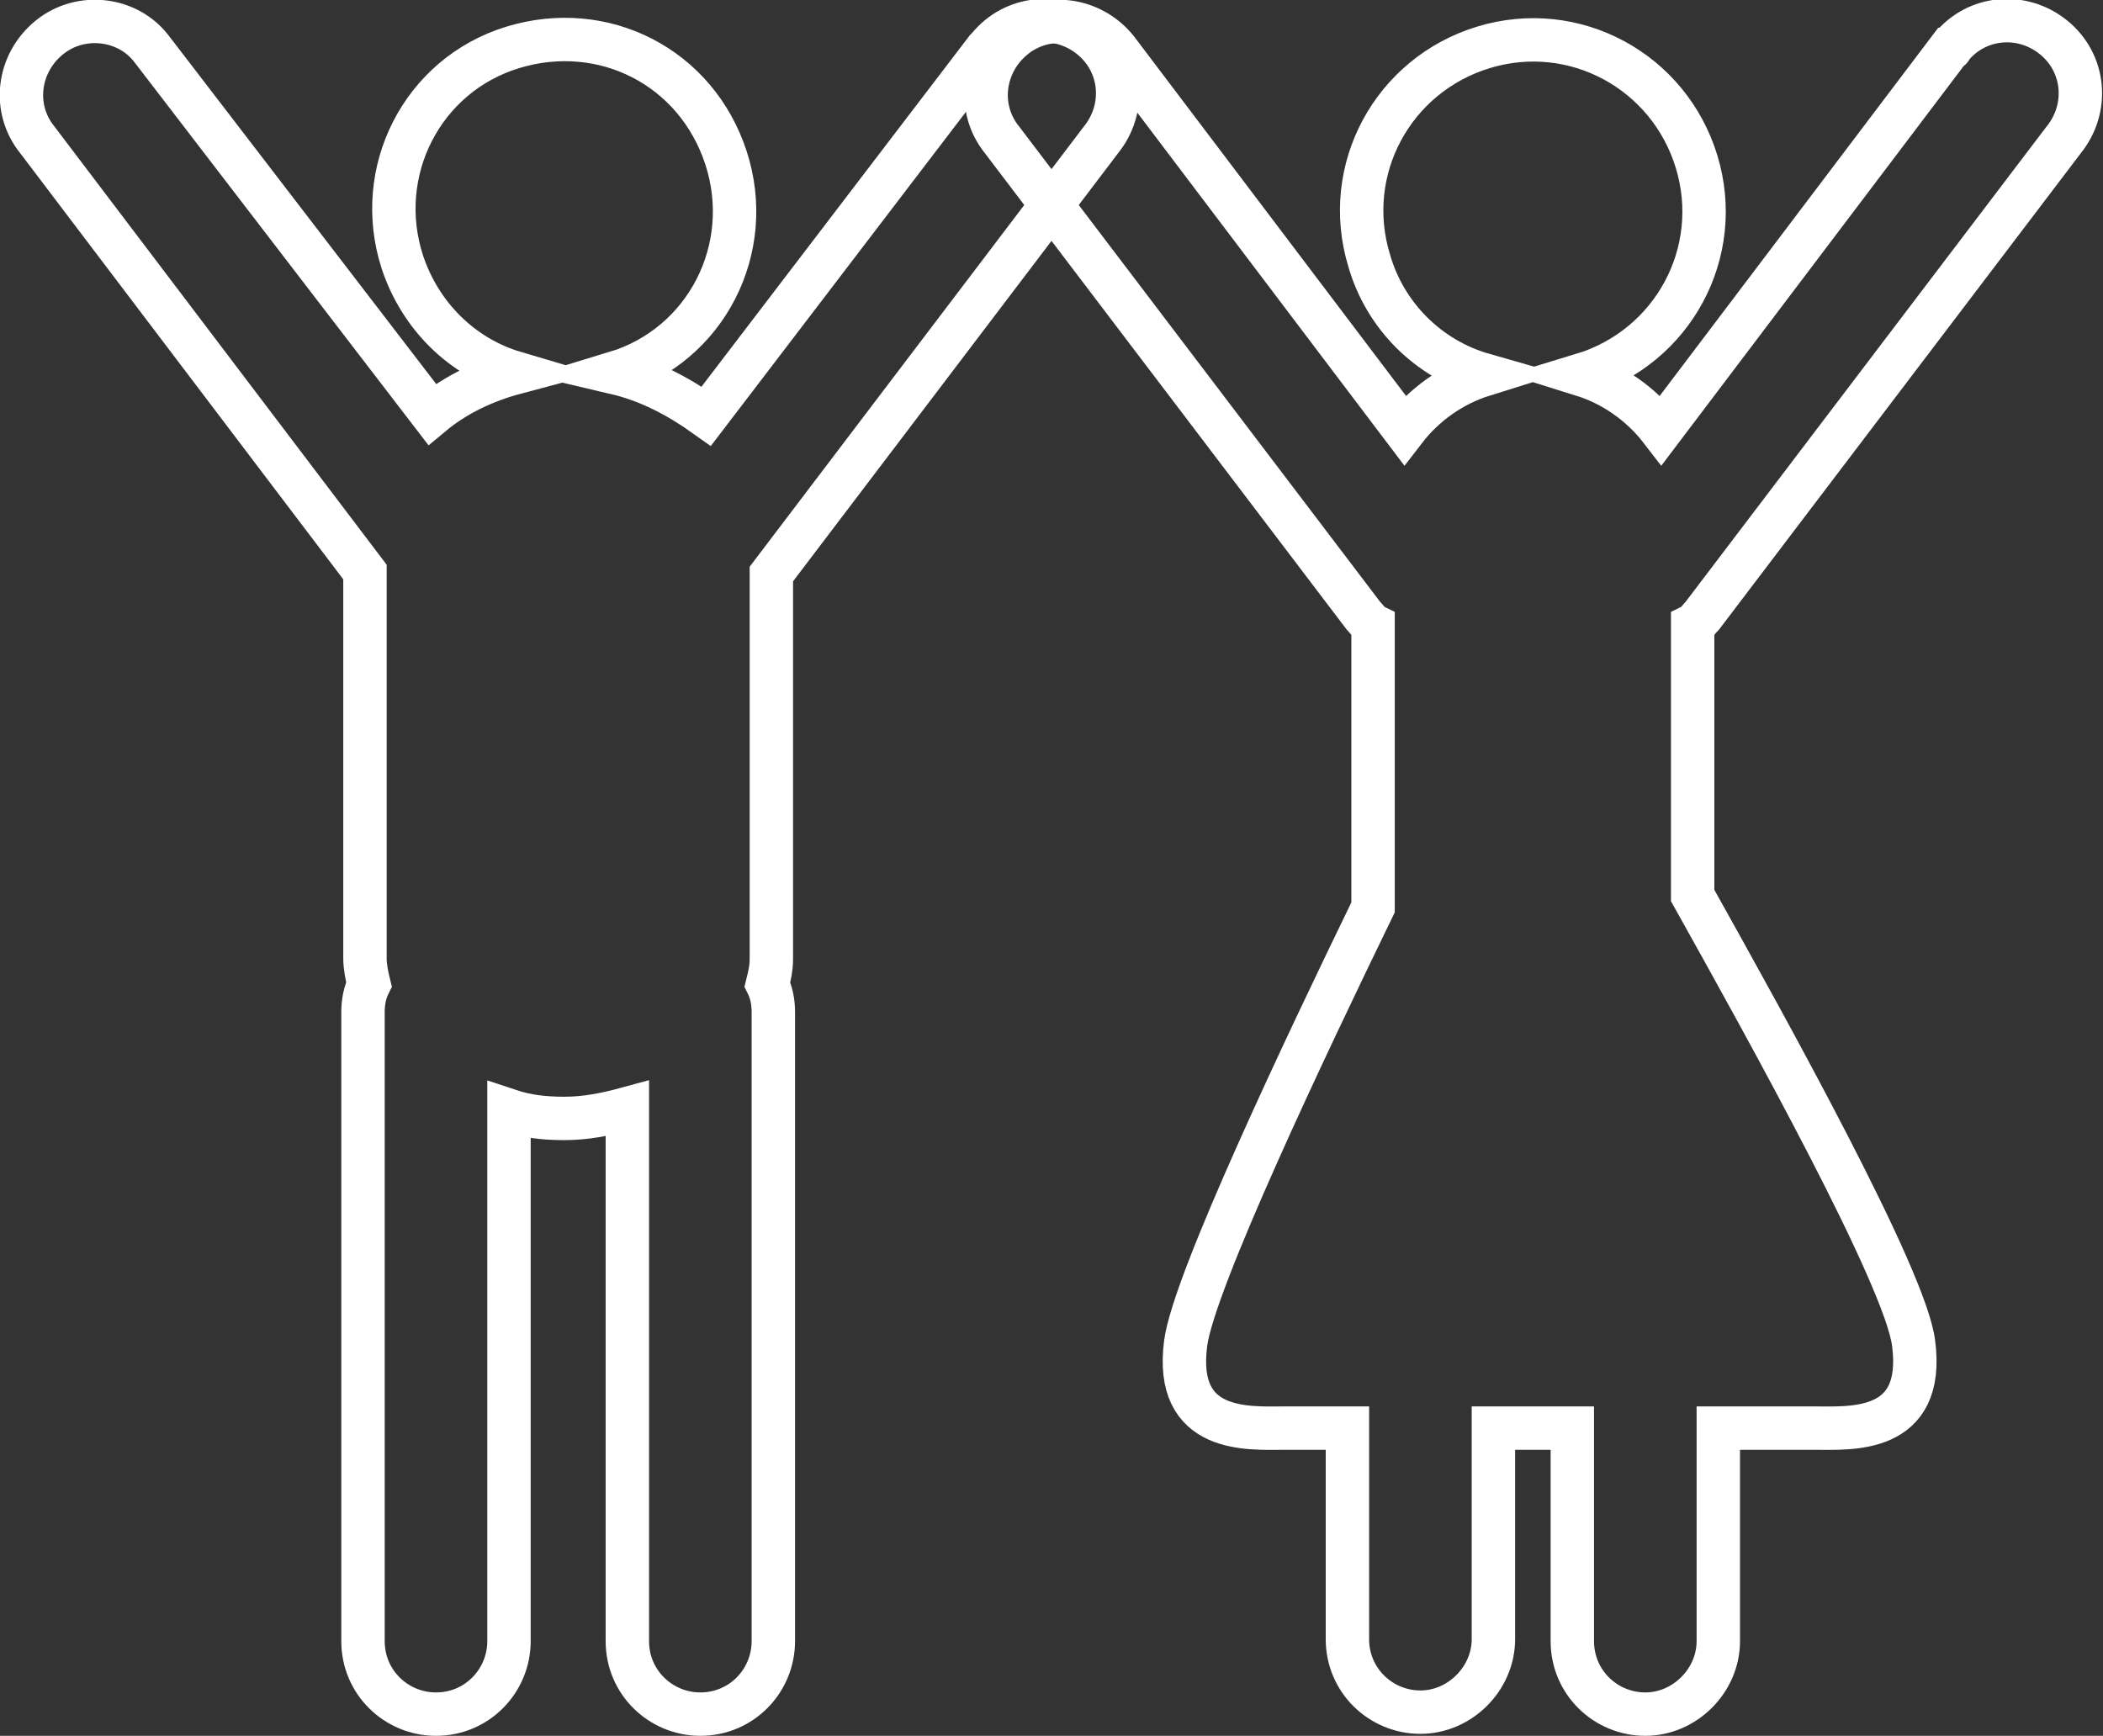<?xml version="1.0" encoding="UTF-8"?> <svg xmlns="http://www.w3.org/2000/svg" xmlns:xlink="http://www.w3.org/1999/xlink" version="1.1" id="グループ_47" x="0px" y="0px" viewBox="0 0 106.6 88" style="enable-background:new 0 0 106.6 88;" xml:space="preserve"><rect x="0" y="0" width="106.6" height="88" fill="#333333" stroke="none"/> <style type="text/css"> .st0{fill:none;stroke:#FFFFFF;stroke-width:2.2;stroke-miterlimit:10;} </style> <g> <g id="グループ_46"> <path id="パス_96" class="st0" d="M39.1,29.1L55.8,7.1c1.3-1.6,1.1-3.9-0.5-5.2c-1.6-1.3-3.9-1.1-5.2,0.5c0,0-0.1,0.1-0.1,0.1 L35.8,21.1c-1.4-1-2.9-1.8-4.6-2.2c4.6-1.4,7.1-6.3,5.6-10.9S30.6,1,26,2.4s-7.1,6.3-5.6,10.9c0.9,2.7,3,4.8,5.7,5.6 c-1.5,0.4-3,1.1-4.2,2.1L7.7,2.5C6.5,0.9,4.1,0.6,2.5,1.9S0.6,5.5,1.9,7.1L18.5,29v19.6c0,0.4,0.1,0.9,0.2,1.3 c-0.2,0.4-0.3,0.9-0.3,1.4v31.9c0,2.1,1.7,3.7,3.7,3.7c2.1,0,3.7-1.7,3.7-3.7c0,0,0,0,0,0V56.3c0.9,0.3,1.8,0.4,2.8,0.4 c1.1,0,2.1-0.2,3.2-0.5v27c0,2.1,1.7,3.7,3.7,3.7c2.1,0,3.7-1.7,3.7-3.7V51.3c0-0.5-0.1-1-0.3-1.4c0.1-0.4,0.2-0.8,0.2-1.3 L39.1,29.1z"></path> <path id="パス_97" class="st0" d="M86.3,31.2l18.3-24.1c1.3-1.6,1.1-3.9-0.5-5.2s-3.9-1.1-5.2,0.5c0,0,0,0.1-0.1,0.1L84.2,21.8 c-1-1.3-2.4-2.3-4-2.8c4.6-1.4,7.2-6.2,5.8-10.8S79.8,1,75.2,2.4S68,8.6,69.4,13.2c0.8,2.8,3,5,5.8,5.8c-1.6,0.5-3,1.5-4,2.8 L56.6,2.5c-1.3-1.6-3.6-1.9-5.2-0.6s-1.9,3.6-0.6,5.2c0,0,0,0,0,0l18.3,24.1c0.2,0.2,0.3,0.4,0.5,0.5v14.3 C66.2,53,60.5,65,60.1,68.1c-0.6,4.6,3.2,4.3,5,4.3h3.2v10.7c0,2.1,1.7,3.7,3.7,3.7s3.7-1.7,3.7-3.7V72.4h4v10.8 c0,2.1,1.7,3.7,3.7,3.7s3.7-1.7,3.7-3.7V72.4H92c1.8,0,5.6,0.3,5-4.3c-0.4-3.3-7.4-15.9-11.2-22.7V31.7 C86,31.6,86.1,31.4,86.3,31.2z"></path> </g> </g> </svg> 